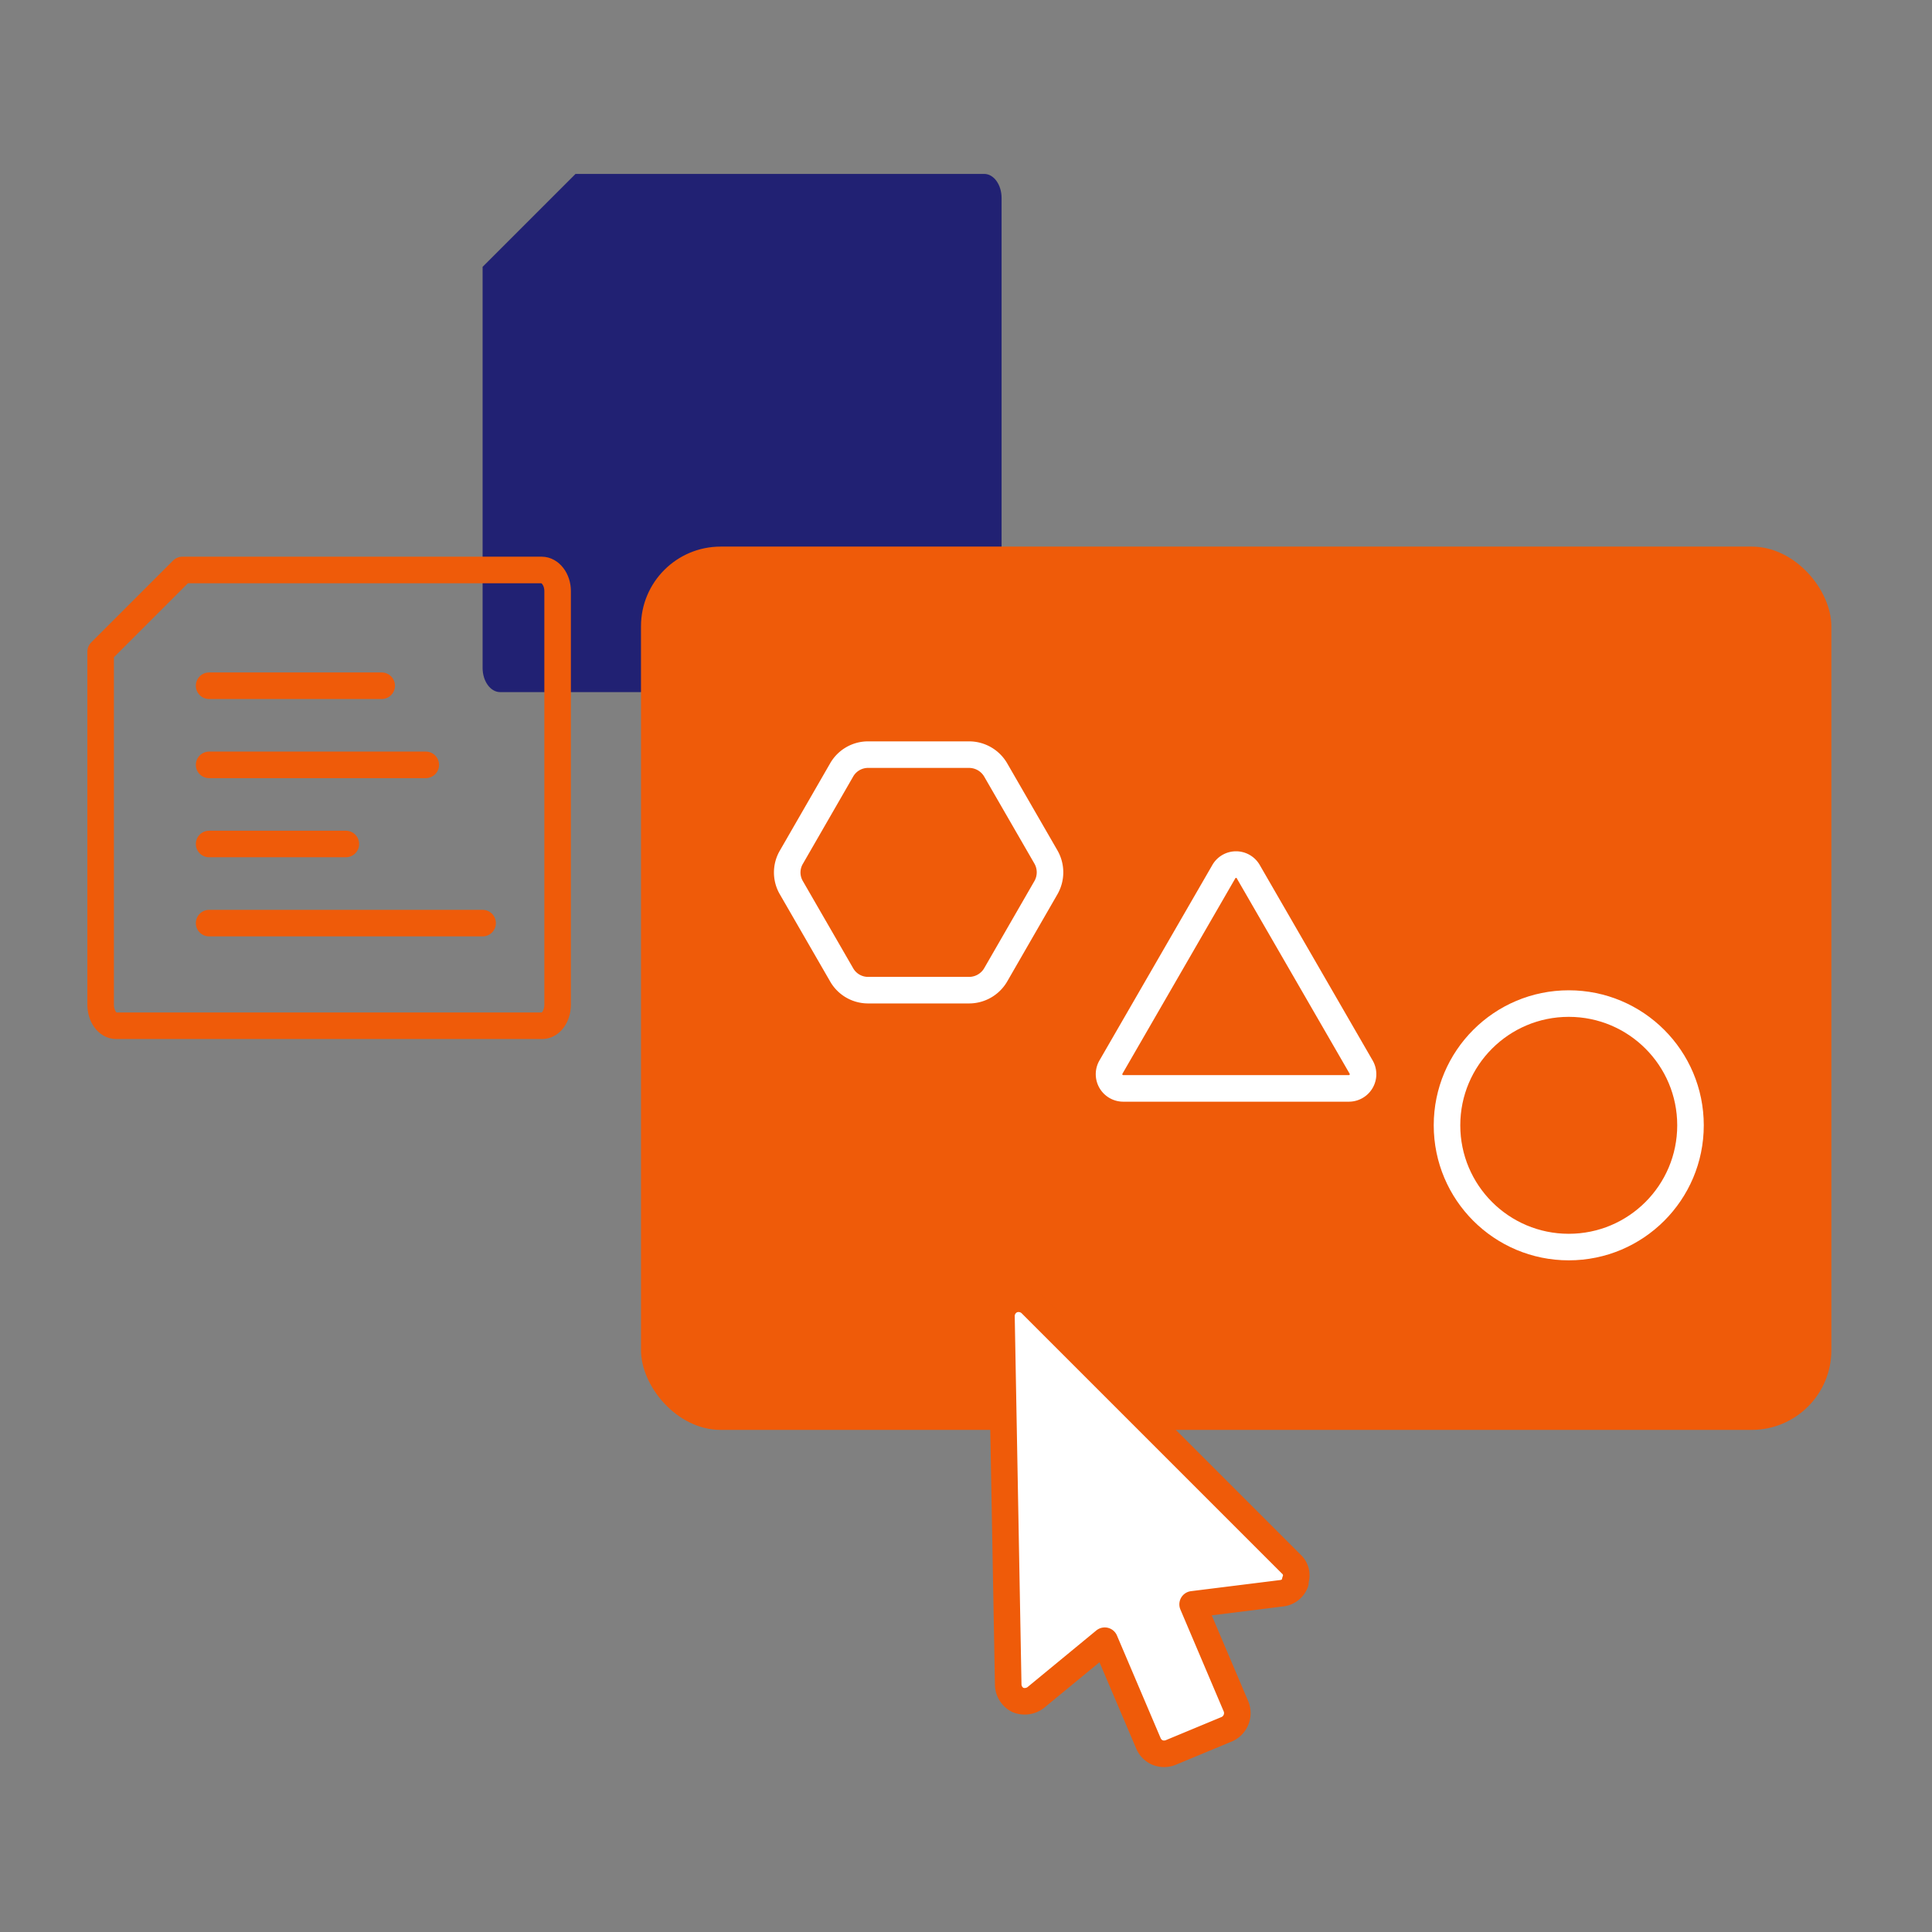 <svg xmlns="http://www.w3.org/2000/svg" viewBox="0 0 145.52 145.52"><rect x="0" y="0" width="145.52" height="145.52" fill="#808080" stroke="none"/><defs><style>.cls-1{fill:#212173;}.cls-2{fill:#ef5b09;}.cls-3,.cls-5{fill:none;}.cls-3{stroke:#fff;}.cls-3,.cls-4,.cls-5{stroke-linecap:round;stroke-linejoin:round;stroke-width:2px;}.cls-4{fill:#fff;}.cls-4,.cls-5{stroke:#ef5b09;}</style></defs><title>icon_small_30</title><g id="Content"><path class="cls-1" d="M75.44,14.91v35.4c0,1-.59,1.82-1.32,1.82H37.67c-.72,0-1.32-.81-1.32-1.82V20.1l7-7H74.12C74.85,13.09,75.44,13.91,75.44,14.91Z"/><rect class="cls-2" x="48.28" y="41.17" width="89.66" height="66.53" rx="6"/><path class="cls-3" d="M63.39,73.42l-3.78-6.55a2.27,2.27,0,0,1,0-2.31L63.39,58a2.29,2.29,0,0,1,2-1.16H73A2.32,2.32,0,0,1,75,58l3.78,6.55a2.32,2.32,0,0,1,0,2.31L75,73.42a2.32,2.32,0,0,1-2,1.16H65.39A2.29,2.29,0,0,1,63.39,73.42Z"/><path class="cls-3" d="M94,65.62l8.52,14.75a1.07,1.07,0,0,1-.92,1.61h-17a1.07,1.07,0,0,1-.92-1.61l8.52-14.75A1.06,1.06,0,0,1,94,65.62Z"/><circle class="cls-3" cx="118.16" cy="84.76" r="9.17"/><path class="cls-4" d="M97.57,119.2a1.25,1.25,0,0,1-1,.8l-6.74.84,3.28,7.72a1.33,1.33,0,0,1-.67,1.67L88.18,132a1.33,1.33,0,0,1-1,0,1.31,1.31,0,0,1-.68-.69l-3.29-7.73L78,127.87a1.37,1.37,0,0,1-1.34.17,1.33,1.33,0,0,1-.72-1.11l-.51-27.8a1.32,1.32,0,0,1,.79-1.21,1.34,1.34,0,0,1,1.42.27l19.62,19.62a1.14,1.14,0,0,1,.29,1.28A.14.14,0,0,1,97.57,119.2Z"/><path class="cls-5" d="M42,44.52V75.67c0,.88-.52,1.59-1.16,1.59H8.74c-.64,0-1.16-.71-1.16-1.59V49.09l6.16-6.16H40.8C41.44,42.93,42,43.64,42,44.52Z"/><line class="cls-5" x1="15.75" y1="51.65" x2="28.75" y2="51.65"/><line class="cls-5" x1="15.75" y1="57.61" x2="32.07" y2="57.61"/><line class="cls-5" x1="15.75" y1="63.57" x2="26.05" y2="63.57"/><line class="cls-5" x1="15.75" y1="69.53" x2="36.35" y2="69.53"/></g></svg>